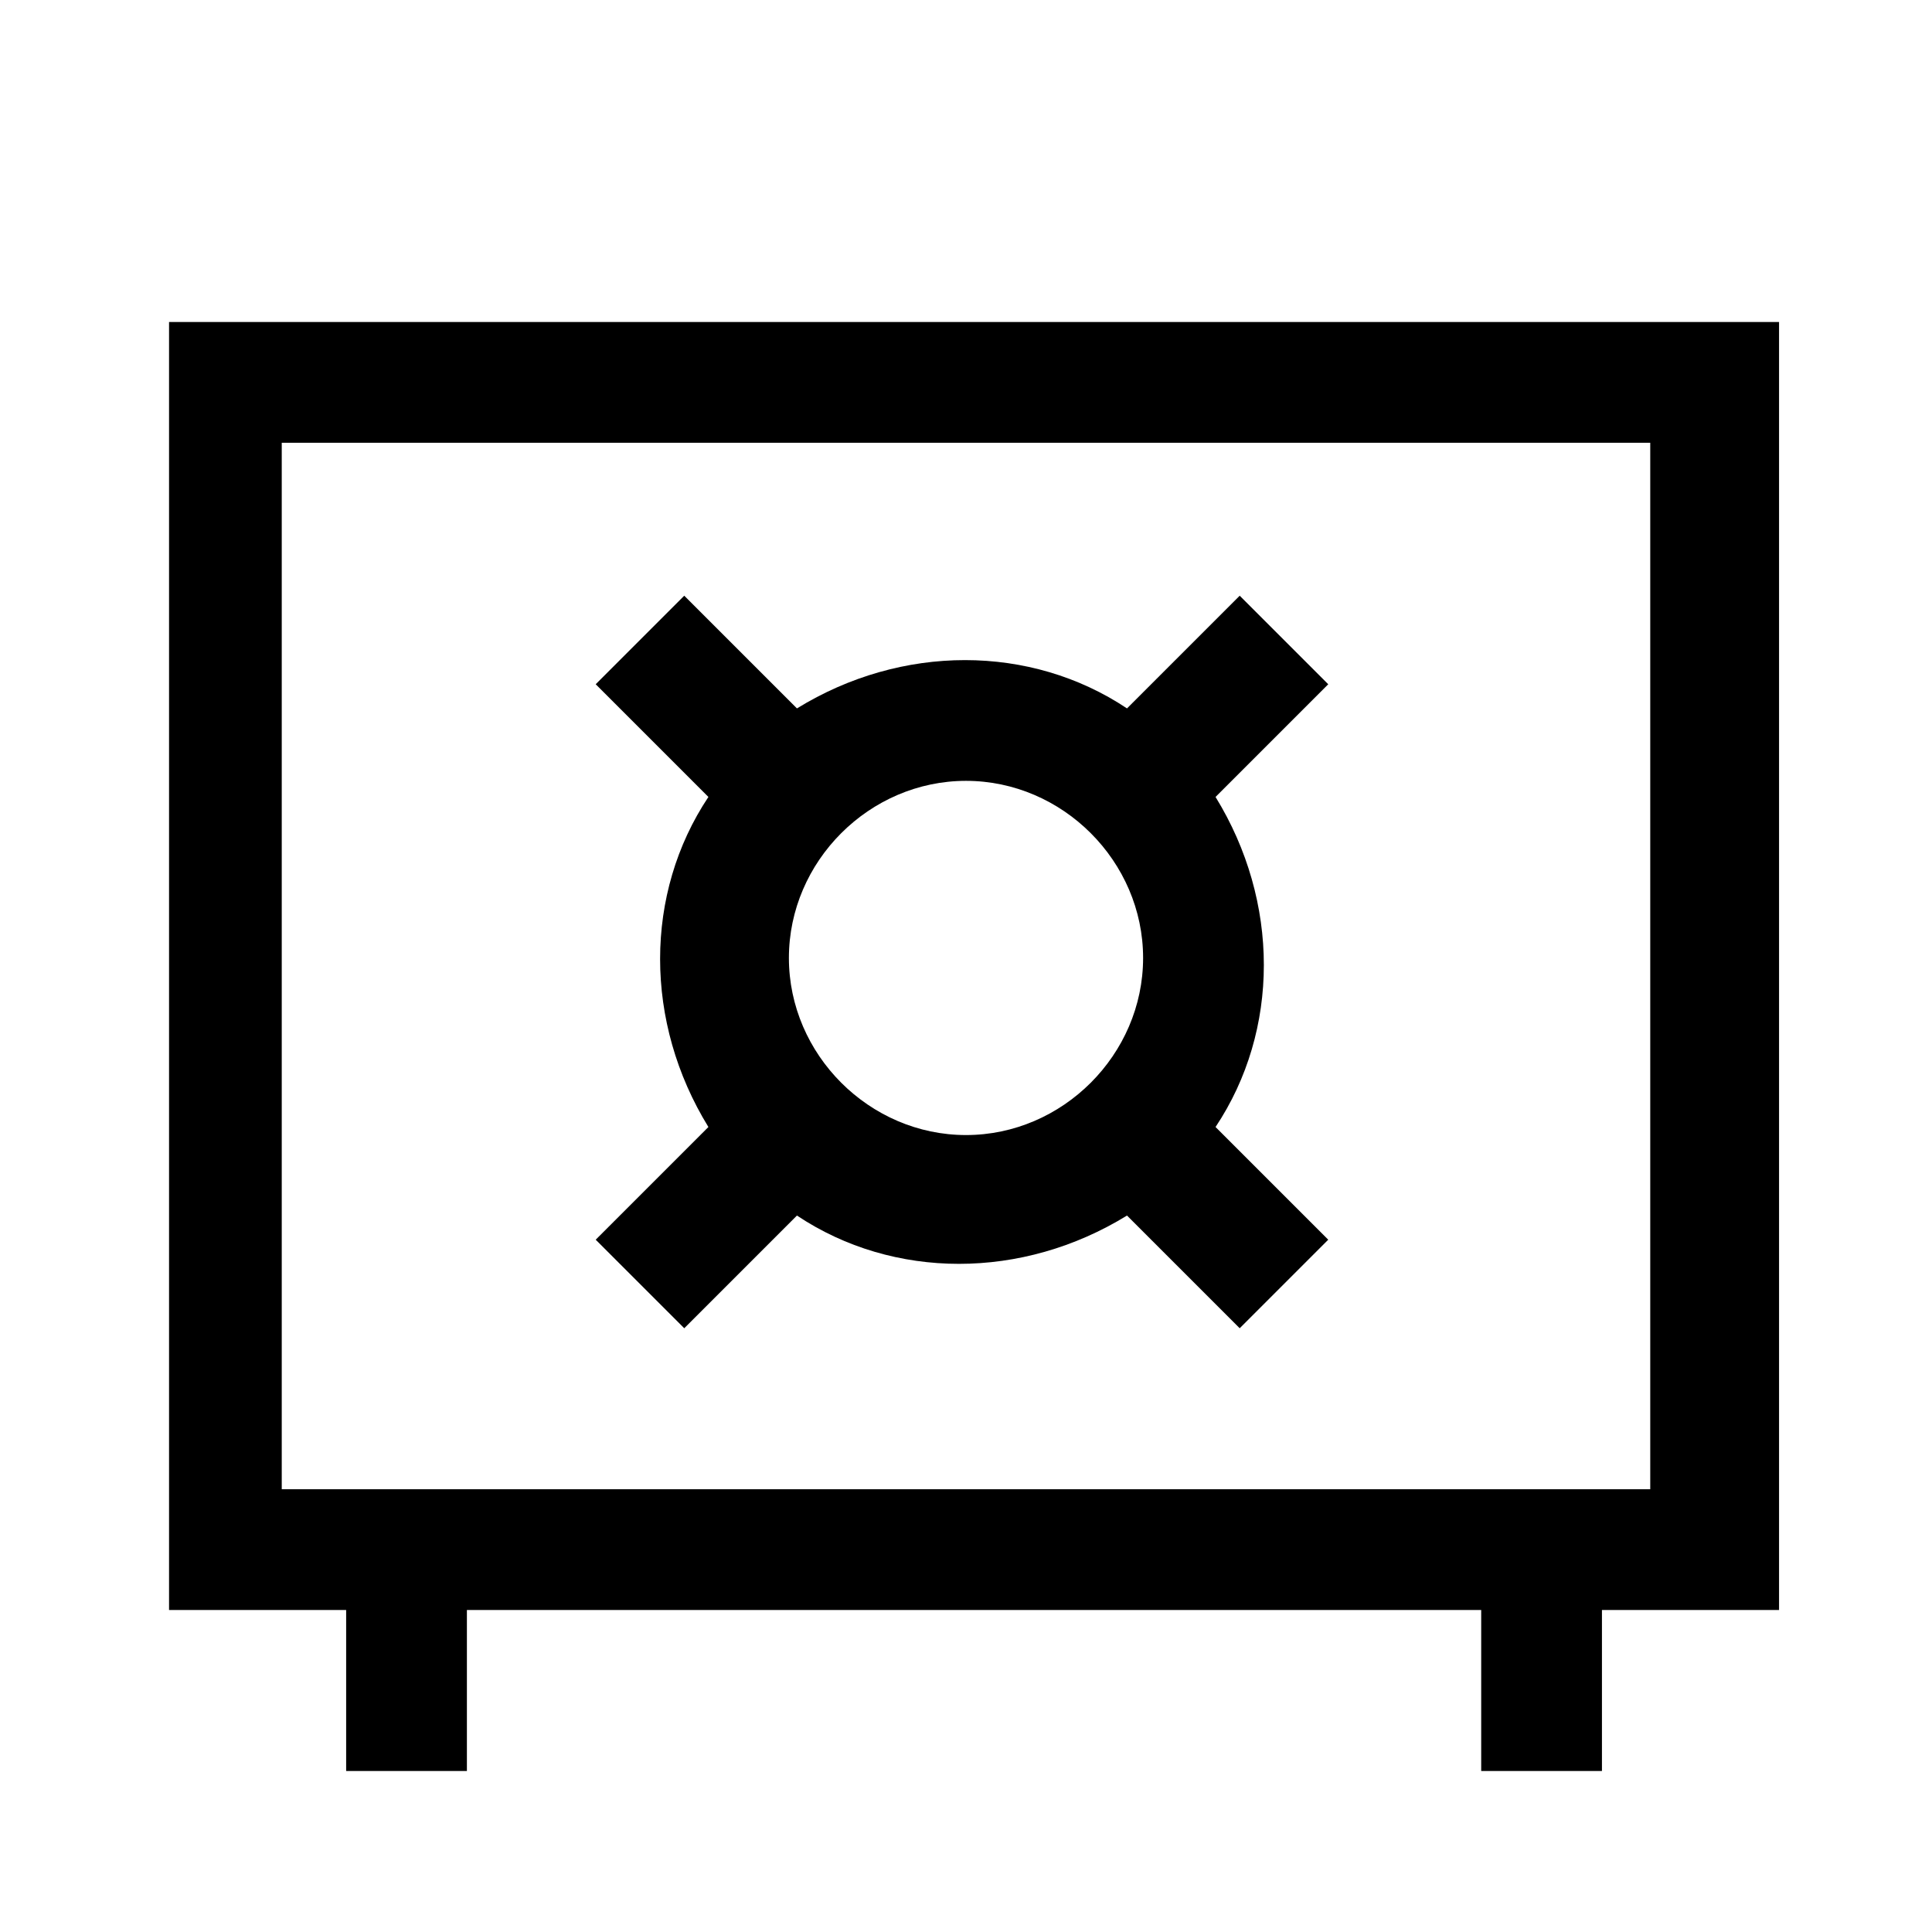 <?xml version="1.0" encoding="UTF-8"?><svg id="Layer_2" xmlns="http://www.w3.org/2000/svg" viewBox="0 0 24 24"><g id="_1.5px"><g id="safe"><rect id="regular_privacyandsecurity_safe_background" width="24" height="24" style="fill:none;"/><path id="Union-15" d="m5.8,22h-1.5v-2h-2.2V4h20v16h-2.2v2h-1.5v-2H5.8v2ZM3.5,5.5v13h17V5.5H3.5Z"/><path id="Union-16" d="m8.5,16.5h0l-1.1-1.1,1.4-1.4c-.8-1.3-.8-2.9,0-4.1l-1.4-1.4,1.1-1.1,1.4,1.4c1.3-.8,2.9-.8,4.1,0l1.4-1.4,1.1,1.1-1.4,1.4c.8,1.3.8,2.9,0,4.1l1.4,1.4-1.1,1.1-1.4-1.4c-1.3.8-2.9.8-4.1,0l-1.4,1.4h0Zm3.5-6.8c-1.2,0-2.2,1-2.2,2.2s1,2.2,2.2,2.2,2.2-1,2.2-2.2c0-1.2-1-2.2-2.2-2.2h0Z"/></g></g></svg>